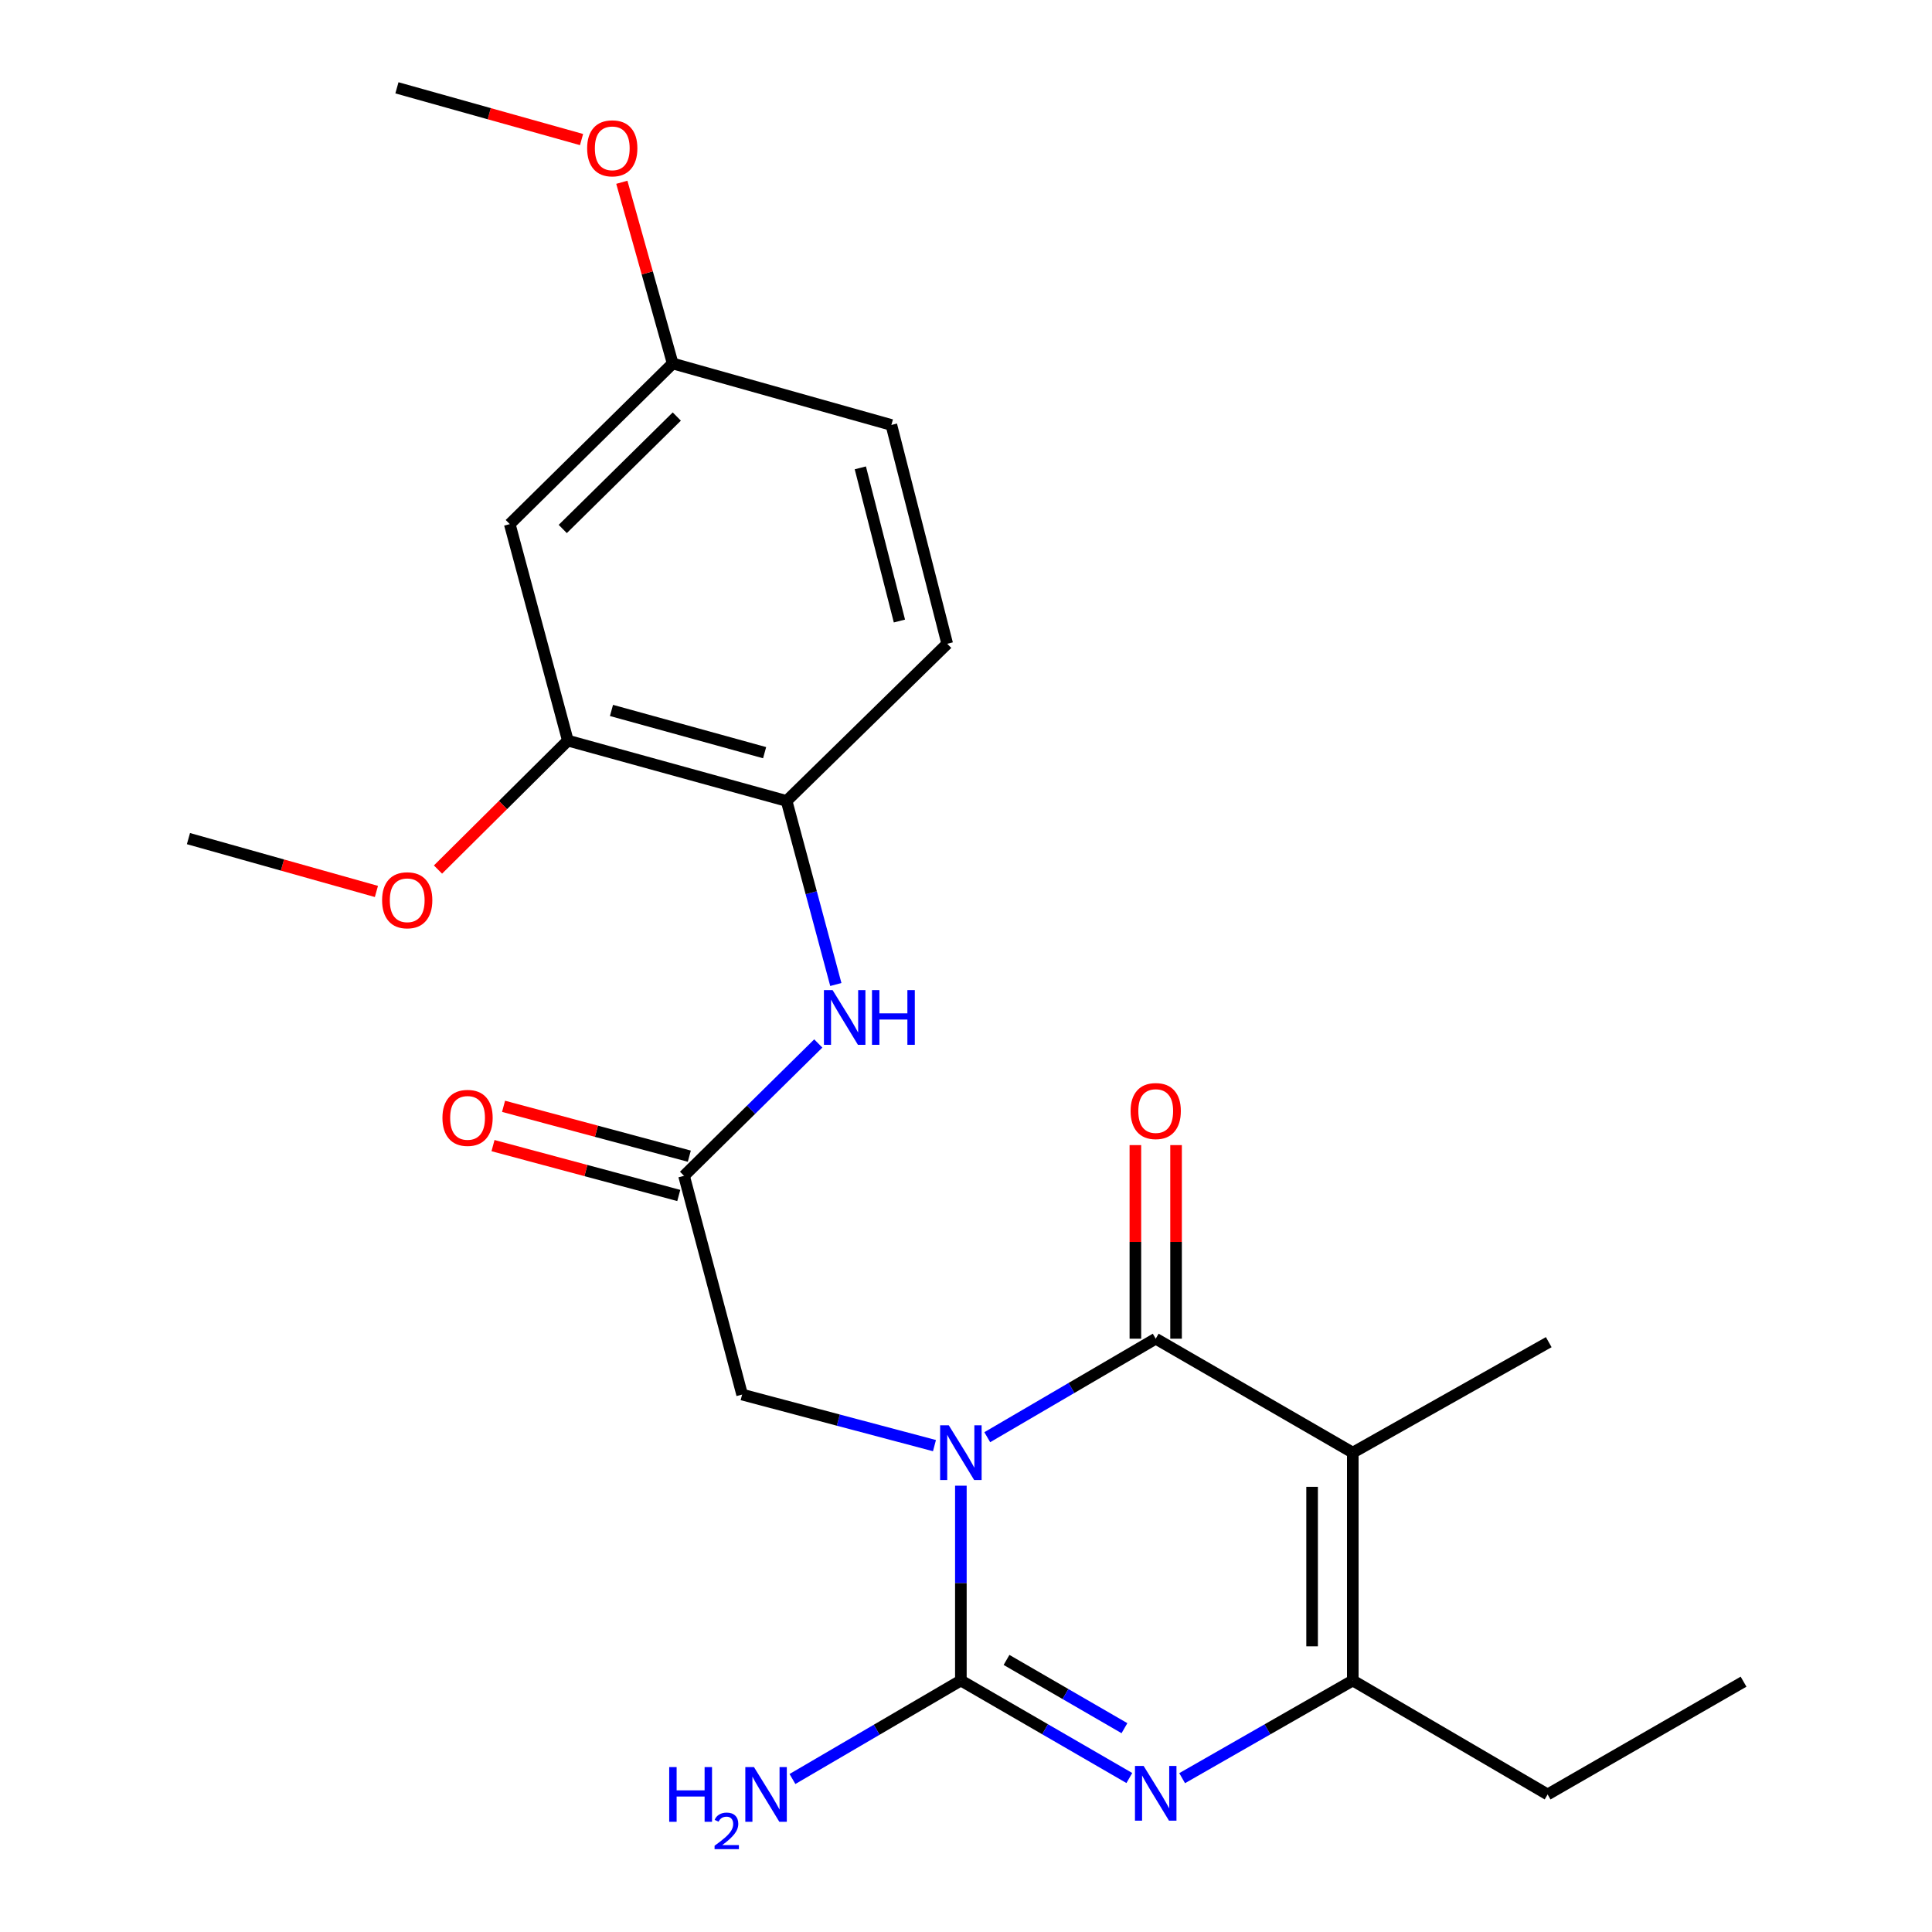 <?xml version='1.0' encoding='iso-8859-1'?>
<svg version='1.1' baseProfile='full'
              xmlns='http://www.w3.org/2000/svg'
                      xmlns:rdkit='http://www.rdkit.org/xml'
                      xmlns:xlink='http://www.w3.org/1999/xlink'
                  xml:space='preserve'
width='1000px' height='1000px' viewBox='0 0 1000 1000'>
<!-- END OF HEADER -->
<rect style='opacity:1.0;fill:#FFFFFF;stroke:none' width='1000' height='1000' x='0' y='0'> </rect>
<path class='bond-0' d='M 511.005,743.893 L 554.602,718.4' style='fill:none;fill-rule:evenodd;stroke:#0000FF;stroke-width:6px;stroke-linecap:butt;stroke-linejoin:miter;stroke-opacity:1' />
<path class='bond-0' d='M 554.602,718.4 L 598.199,692.908' style='fill:none;fill-rule:evenodd;stroke:#000000;stroke-width:6px;stroke-linecap:butt;stroke-linejoin:miter;stroke-opacity:1' />
<path class='bond-1' d='M 497.344,768.99 L 497.344,819.409' style='fill:none;fill-rule:evenodd;stroke:#0000FF;stroke-width:6px;stroke-linecap:butt;stroke-linejoin:miter;stroke-opacity:1' />
<path class='bond-1' d='M 497.344,819.409 L 497.344,869.827' style='fill:none;fill-rule:evenodd;stroke:#000000;stroke-width:6px;stroke-linecap:butt;stroke-linejoin:miter;stroke-opacity:1' />
<path class='bond-5' d='M 483.676,748.253 L 433.9,735.04' style='fill:none;fill-rule:evenodd;stroke:#0000FF;stroke-width:6px;stroke-linecap:butt;stroke-linejoin:miter;stroke-opacity:1' />
<path class='bond-5' d='M 433.9,735.04 L 384.124,721.827' style='fill:none;fill-rule:evenodd;stroke:#000000;stroke-width:6px;stroke-linecap:butt;stroke-linejoin:miter;stroke-opacity:1' />
<path class='bond-2' d='M 598.199,692.908 L 700.2,751.881' style='fill:none;fill-rule:evenodd;stroke:#000000;stroke-width:6px;stroke-linecap:butt;stroke-linejoin:miter;stroke-opacity:1' />
<path class='bond-11' d='M 608.728,692.908 L 608.728,642.806' style='fill:none;fill-rule:evenodd;stroke:#000000;stroke-width:6px;stroke-linecap:butt;stroke-linejoin:miter;stroke-opacity:1' />
<path class='bond-11' d='M 608.728,642.806 L 608.728,592.704' style='fill:none;fill-rule:evenodd;stroke:#FF0000;stroke-width:6px;stroke-linecap:butt;stroke-linejoin:miter;stroke-opacity:1' />
<path class='bond-11' d='M 587.67,692.908 L 587.67,642.806' style='fill:none;fill-rule:evenodd;stroke:#000000;stroke-width:6px;stroke-linecap:butt;stroke-linejoin:miter;stroke-opacity:1' />
<path class='bond-11' d='M 587.67,642.806 L 587.67,592.704' style='fill:none;fill-rule:evenodd;stroke:#FF0000;stroke-width:6px;stroke-linecap:butt;stroke-linejoin:miter;stroke-opacity:1' />
<path class='bond-3' d='M 497.344,869.827 L 540.945,895.064' style='fill:none;fill-rule:evenodd;stroke:#000000;stroke-width:6px;stroke-linecap:butt;stroke-linejoin:miter;stroke-opacity:1' />
<path class='bond-3' d='M 540.945,895.064 L 584.546,920.301' style='fill:none;fill-rule:evenodd;stroke:#0000FF;stroke-width:6px;stroke-linecap:butt;stroke-linejoin:miter;stroke-opacity:1' />
<path class='bond-3' d='M 520.973,859.174 L 551.494,876.839' style='fill:none;fill-rule:evenodd;stroke:#000000;stroke-width:6px;stroke-linecap:butt;stroke-linejoin:miter;stroke-opacity:1' />
<path class='bond-3' d='M 551.494,876.839 L 582.014,894.505' style='fill:none;fill-rule:evenodd;stroke:#0000FF;stroke-width:6px;stroke-linecap:butt;stroke-linejoin:miter;stroke-opacity:1' />
<path class='bond-12' d='M 497.344,869.827 L 453.759,895.319' style='fill:none;fill-rule:evenodd;stroke:#000000;stroke-width:6px;stroke-linecap:butt;stroke-linejoin:miter;stroke-opacity:1' />
<path class='bond-12' d='M 453.759,895.319 L 410.174,920.811' style='fill:none;fill-rule:evenodd;stroke:#0000FF;stroke-width:6px;stroke-linecap:butt;stroke-linejoin:miter;stroke-opacity:1' />
<path class='bond-16' d='M 700.2,751.881 L 801.628,694.698' style='fill:none;fill-rule:evenodd;stroke:#000000;stroke-width:6px;stroke-linecap:butt;stroke-linejoin:miter;stroke-opacity:1' />
<path class='bond-24' d='M 700.2,751.881 L 700.2,869.827' style='fill:none;fill-rule:evenodd;stroke:#000000;stroke-width:6px;stroke-linecap:butt;stroke-linejoin:miter;stroke-opacity:1' />
<path class='bond-24' d='M 679.142,769.573 L 679.142,852.135' style='fill:none;fill-rule:evenodd;stroke:#000000;stroke-width:6px;stroke-linecap:butt;stroke-linejoin:miter;stroke-opacity:1' />
<path class='bond-4' d='M 611.877,920.376 L 656.039,895.102' style='fill:none;fill-rule:evenodd;stroke:#0000FF;stroke-width:6px;stroke-linecap:butt;stroke-linejoin:miter;stroke-opacity:1' />
<path class='bond-4' d='M 656.039,895.102 L 700.2,869.827' style='fill:none;fill-rule:evenodd;stroke:#000000;stroke-width:6px;stroke-linecap:butt;stroke-linejoin:miter;stroke-opacity:1' />
<path class='bond-19' d='M 700.2,869.827 L 801.043,928.801' style='fill:none;fill-rule:evenodd;stroke:#000000;stroke-width:6px;stroke-linecap:butt;stroke-linejoin:miter;stroke-opacity:1' />
<path class='bond-6' d='M 384.124,721.827 L 354.059,608.607' style='fill:none;fill-rule:evenodd;stroke:#000000;stroke-width:6px;stroke-linecap:butt;stroke-linejoin:miter;stroke-opacity:1' />
<path class='bond-7' d='M 354.059,608.607 L 388.801,574.354' style='fill:none;fill-rule:evenodd;stroke:#000000;stroke-width:6px;stroke-linecap:butt;stroke-linejoin:miter;stroke-opacity:1' />
<path class='bond-7' d='M 388.801,574.354 L 423.542,540.101' style='fill:none;fill-rule:evenodd;stroke:#0000FF;stroke-width:6px;stroke-linecap:butt;stroke-linejoin:miter;stroke-opacity:1' />
<path class='bond-13' d='M 356.788,598.438 L 308.713,585.533' style='fill:none;fill-rule:evenodd;stroke:#000000;stroke-width:6px;stroke-linecap:butt;stroke-linejoin:miter;stroke-opacity:1' />
<path class='bond-13' d='M 308.713,585.533 L 260.638,572.629' style='fill:none;fill-rule:evenodd;stroke:#FF0000;stroke-width:6px;stroke-linecap:butt;stroke-linejoin:miter;stroke-opacity:1' />
<path class='bond-13' d='M 351.329,618.776 L 303.254,605.871' style='fill:none;fill-rule:evenodd;stroke:#000000;stroke-width:6px;stroke-linecap:butt;stroke-linejoin:miter;stroke-opacity:1' />
<path class='bond-13' d='M 303.254,605.871 L 255.179,592.967' style='fill:none;fill-rule:evenodd;stroke:#FF0000;stroke-width:6px;stroke-linecap:butt;stroke-linejoin:miter;stroke-opacity:1' />
<path class='bond-8' d='M 432.626,509.574 L 419.887,462.073' style='fill:none;fill-rule:evenodd;stroke:#0000FF;stroke-width:6px;stroke-linecap:butt;stroke-linejoin:miter;stroke-opacity:1' />
<path class='bond-8' d='M 419.887,462.073 L 407.147,414.572' style='fill:none;fill-rule:evenodd;stroke:#000000;stroke-width:6px;stroke-linecap:butt;stroke-linejoin:miter;stroke-opacity:1' />
<path class='bond-9' d='M 407.147,414.572 L 293.916,383.337' style='fill:none;fill-rule:evenodd;stroke:#000000;stroke-width:6px;stroke-linecap:butt;stroke-linejoin:miter;stroke-opacity:1' />
<path class='bond-9' d='M 395.762,389.587 L 316.5,367.722' style='fill:none;fill-rule:evenodd;stroke:#000000;stroke-width:6px;stroke-linecap:butt;stroke-linejoin:miter;stroke-opacity:1' />
<path class='bond-14' d='M 407.147,414.572 L 490.278,333.219' style='fill:none;fill-rule:evenodd;stroke:#000000;stroke-width:6px;stroke-linecap:butt;stroke-linejoin:miter;stroke-opacity:1' />
<path class='bond-10' d='M 293.916,383.337 L 263.85,271.275' style='fill:none;fill-rule:evenodd;stroke:#000000;stroke-width:6px;stroke-linecap:butt;stroke-linejoin:miter;stroke-opacity:1' />
<path class='bond-18' d='M 293.916,383.337 L 260.309,416.707' style='fill:none;fill-rule:evenodd;stroke:#000000;stroke-width:6px;stroke-linecap:butt;stroke-linejoin:miter;stroke-opacity:1' />
<path class='bond-18' d='M 260.309,416.707 L 226.702,450.077' style='fill:none;fill-rule:evenodd;stroke:#FF0000;stroke-width:6px;stroke-linecap:butt;stroke-linejoin:miter;stroke-opacity:1' />
<path class='bond-25' d='M 263.85,271.275 L 348.174,188.132' style='fill:none;fill-rule:evenodd;stroke:#000000;stroke-width:6px;stroke-linecap:butt;stroke-linejoin:miter;stroke-opacity:1' />
<path class='bond-25' d='M 291.283,273.798 L 350.31,215.598' style='fill:none;fill-rule:evenodd;stroke:#000000;stroke-width:6px;stroke-linecap:butt;stroke-linejoin:miter;stroke-opacity:1' />
<path class='bond-17' d='M 490.278,333.219 L 461.371,219.964' style='fill:none;fill-rule:evenodd;stroke:#000000;stroke-width:6px;stroke-linecap:butt;stroke-linejoin:miter;stroke-opacity:1' />
<path class='bond-17' d='M 465.539,321.439 L 445.303,242.16' style='fill:none;fill-rule:evenodd;stroke:#000000;stroke-width:6px;stroke-linecap:butt;stroke-linejoin:miter;stroke-opacity:1' />
<path class='bond-15' d='M 348.174,188.132 L 461.371,219.964' style='fill:none;fill-rule:evenodd;stroke:#000000;stroke-width:6px;stroke-linecap:butt;stroke-linejoin:miter;stroke-opacity:1' />
<path class='bond-20' d='M 348.174,188.132 L 335.016,141.238' style='fill:none;fill-rule:evenodd;stroke:#000000;stroke-width:6px;stroke-linecap:butt;stroke-linejoin:miter;stroke-opacity:1' />
<path class='bond-20' d='M 335.016,141.238 L 321.857,94.344' style='fill:none;fill-rule:evenodd;stroke:#FF0000;stroke-width:6px;stroke-linecap:butt;stroke-linejoin:miter;stroke-opacity:1' />
<path class='bond-21' d='M 194.832,461.413 L 146.187,447.738' style='fill:none;fill-rule:evenodd;stroke:#FF0000;stroke-width:6px;stroke-linecap:butt;stroke-linejoin:miter;stroke-opacity:1' />
<path class='bond-21' d='M 146.187,447.738 L 97.541,434.062' style='fill:none;fill-rule:evenodd;stroke:#000000;stroke-width:6px;stroke-linecap:butt;stroke-linejoin:miter;stroke-opacity:1' />
<path class='bond-23' d='M 801.043,928.801 L 902.459,870.436' style='fill:none;fill-rule:evenodd;stroke:#000000;stroke-width:6px;stroke-linecap:butt;stroke-linejoin:miter;stroke-opacity:1' />
<path class='bond-22' d='M 301.01,72.236 L 253.23,58.845' style='fill:none;fill-rule:evenodd;stroke:#FF0000;stroke-width:6px;stroke-linecap:butt;stroke-linejoin:miter;stroke-opacity:1' />
<path class='bond-22' d='M 253.23,58.845 L 205.45,45.455' style='fill:none;fill-rule:evenodd;stroke:#000000;stroke-width:6px;stroke-linecap:butt;stroke-linejoin:miter;stroke-opacity:1' />
<path  class='atom-0' d='M 491.084 737.721
L 500.364 752.721
Q 501.284 754.201, 502.764 756.881
Q 504.244 759.561, 504.324 759.721
L 504.324 737.721
L 508.084 737.721
L 508.084 766.041
L 504.204 766.041
L 494.244 749.641
Q 493.084 747.721, 491.844 745.521
Q 490.644 743.321, 490.284 742.641
L 490.284 766.041
L 486.604 766.041
L 486.604 737.721
L 491.084 737.721
' fill='#0000FF'/>
<path  class='atom-4' d='M 591.939 914.044
L 601.219 929.044
Q 602.139 930.524, 603.619 933.204
Q 605.099 935.884, 605.179 936.044
L 605.179 914.044
L 608.939 914.044
L 608.939 942.364
L 605.059 942.364
L 595.099 925.964
Q 593.939 924.044, 592.699 921.844
Q 591.499 919.644, 591.139 918.964
L 591.139 942.364
L 587.459 942.364
L 587.459 914.044
L 591.939 914.044
' fill='#0000FF'/>
<path  class='atom-8' d='M 430.941 512.474
L 440.221 527.474
Q 441.141 528.954, 442.621 531.634
Q 444.101 534.314, 444.181 534.474
L 444.181 512.474
L 447.941 512.474
L 447.941 540.794
L 444.061 540.794
L 434.101 524.394
Q 432.941 522.474, 431.701 520.274
Q 430.501 518.074, 430.141 517.394
L 430.141 540.794
L 426.461 540.794
L 426.461 512.474
L 430.941 512.474
' fill='#0000FF'/>
<path  class='atom-8' d='M 451.341 512.474
L 455.181 512.474
L 455.181 524.514
L 469.661 524.514
L 469.661 512.474
L 473.501 512.474
L 473.501 540.794
L 469.661 540.794
L 469.661 527.714
L 455.181 527.714
L 455.181 540.794
L 451.341 540.794
L 451.341 512.474
' fill='#0000FF'/>
<path  class='atom-12' d='M 585.199 575.077
Q 585.199 568.277, 588.559 564.477
Q 591.919 560.677, 598.199 560.677
Q 604.479 560.677, 607.839 564.477
Q 611.199 568.277, 611.199 575.077
Q 611.199 581.957, 607.799 585.877
Q 604.399 589.757, 598.199 589.757
Q 591.959 589.757, 588.559 585.877
Q 585.199 581.997, 585.199 575.077
M 598.199 586.557
Q 602.519 586.557, 604.839 583.677
Q 607.199 580.757, 607.199 575.077
Q 607.199 569.517, 604.839 566.717
Q 602.519 563.877, 598.199 563.877
Q 593.879 563.877, 591.519 566.677
Q 589.199 569.477, 589.199 575.077
Q 589.199 580.797, 591.519 583.677
Q 593.879 586.557, 598.199 586.557
' fill='#FF0000'/>
<path  class='atom-13' d='M 346.38 914.641
L 350.22 914.641
L 350.22 926.681
L 364.7 926.681
L 364.7 914.641
L 368.54 914.641
L 368.54 942.961
L 364.7 942.961
L 364.7 929.881
L 350.22 929.881
L 350.22 942.961
L 346.38 942.961
L 346.38 914.641
' fill='#0000FF'/>
<path  class='atom-13' d='M 369.913 941.967
Q 370.6 940.198, 372.236 939.221
Q 373.873 938.218, 376.144 938.218
Q 378.968 938.218, 380.552 939.749
Q 382.136 941.281, 382.136 944
Q 382.136 946.772, 380.077 949.359
Q 378.044 951.946, 373.82 955.009
L 382.453 955.009
L 382.453 957.121
L 369.86 957.121
L 369.86 955.352
Q 373.345 952.87, 375.404 951.022
Q 377.49 949.174, 378.493 947.511
Q 379.496 945.848, 379.496 944.132
Q 379.496 942.337, 378.599 941.333
Q 377.701 940.33, 376.144 940.33
Q 374.639 940.33, 373.636 940.937
Q 372.632 941.545, 371.92 942.891
L 369.913 941.967
' fill='#0000FF'/>
<path  class='atom-13' d='M 390.253 914.641
L 399.533 929.641
Q 400.453 931.121, 401.933 933.801
Q 403.413 936.481, 403.493 936.641
L 403.493 914.641
L 407.253 914.641
L 407.253 942.961
L 403.373 942.961
L 393.413 926.561
Q 392.253 924.641, 391.013 922.441
Q 389.813 920.241, 389.453 919.561
L 389.453 942.961
L 385.773 942.961
L 385.773 914.641
L 390.253 914.641
' fill='#0000FF'/>
<path  class='atom-14' d='M 229.008 578.61
Q 229.008 571.81, 232.368 568.01
Q 235.728 564.21, 242.008 564.21
Q 248.288 564.21, 251.648 568.01
Q 255.008 571.81, 255.008 578.61
Q 255.008 585.49, 251.608 589.41
Q 248.208 593.29, 242.008 593.29
Q 235.768 593.29, 232.368 589.41
Q 229.008 585.53, 229.008 578.61
M 242.008 590.09
Q 246.328 590.09, 248.648 587.21
Q 251.008 584.29, 251.008 578.61
Q 251.008 573.05, 248.648 570.25
Q 246.328 567.41, 242.008 567.41
Q 237.688 567.41, 235.328 570.21
Q 233.008 573.01, 233.008 578.61
Q 233.008 584.33, 235.328 587.21
Q 237.688 590.09, 242.008 590.09
' fill='#FF0000'/>
<path  class='atom-19' d='M 197.773 465.974
Q 197.773 459.174, 201.133 455.374
Q 204.493 451.574, 210.773 451.574
Q 217.053 451.574, 220.413 455.374
Q 223.773 459.174, 223.773 465.974
Q 223.773 472.854, 220.373 476.774
Q 216.973 480.654, 210.773 480.654
Q 204.533 480.654, 201.133 476.774
Q 197.773 472.894, 197.773 465.974
M 210.773 477.454
Q 215.093 477.454, 217.413 474.574
Q 219.773 471.654, 219.773 465.974
Q 219.773 460.414, 217.413 457.614
Q 215.093 454.774, 210.773 454.774
Q 206.453 454.774, 204.093 457.574
Q 201.773 460.374, 201.773 465.974
Q 201.773 471.694, 204.093 474.574
Q 206.453 477.454, 210.773 477.454
' fill='#FF0000'/>
<path  class='atom-21' d='M 303.904 76.77
Q 303.904 69.97, 307.264 66.17
Q 310.624 62.37, 316.904 62.37
Q 323.184 62.37, 326.544 66.17
Q 329.904 69.97, 329.904 76.77
Q 329.904 83.65, 326.504 87.57
Q 323.104 91.45, 316.904 91.45
Q 310.664 91.45, 307.264 87.57
Q 303.904 83.69, 303.904 76.77
M 316.904 88.25
Q 321.224 88.25, 323.544 85.37
Q 325.904 82.45, 325.904 76.77
Q 325.904 71.21, 323.544 68.41
Q 321.224 65.57, 316.904 65.57
Q 312.584 65.57, 310.224 68.37
Q 307.904 71.17, 307.904 76.77
Q 307.904 82.49, 310.224 85.37
Q 312.584 88.25, 316.904 88.25
' fill='#FF0000'/>
</svg>
